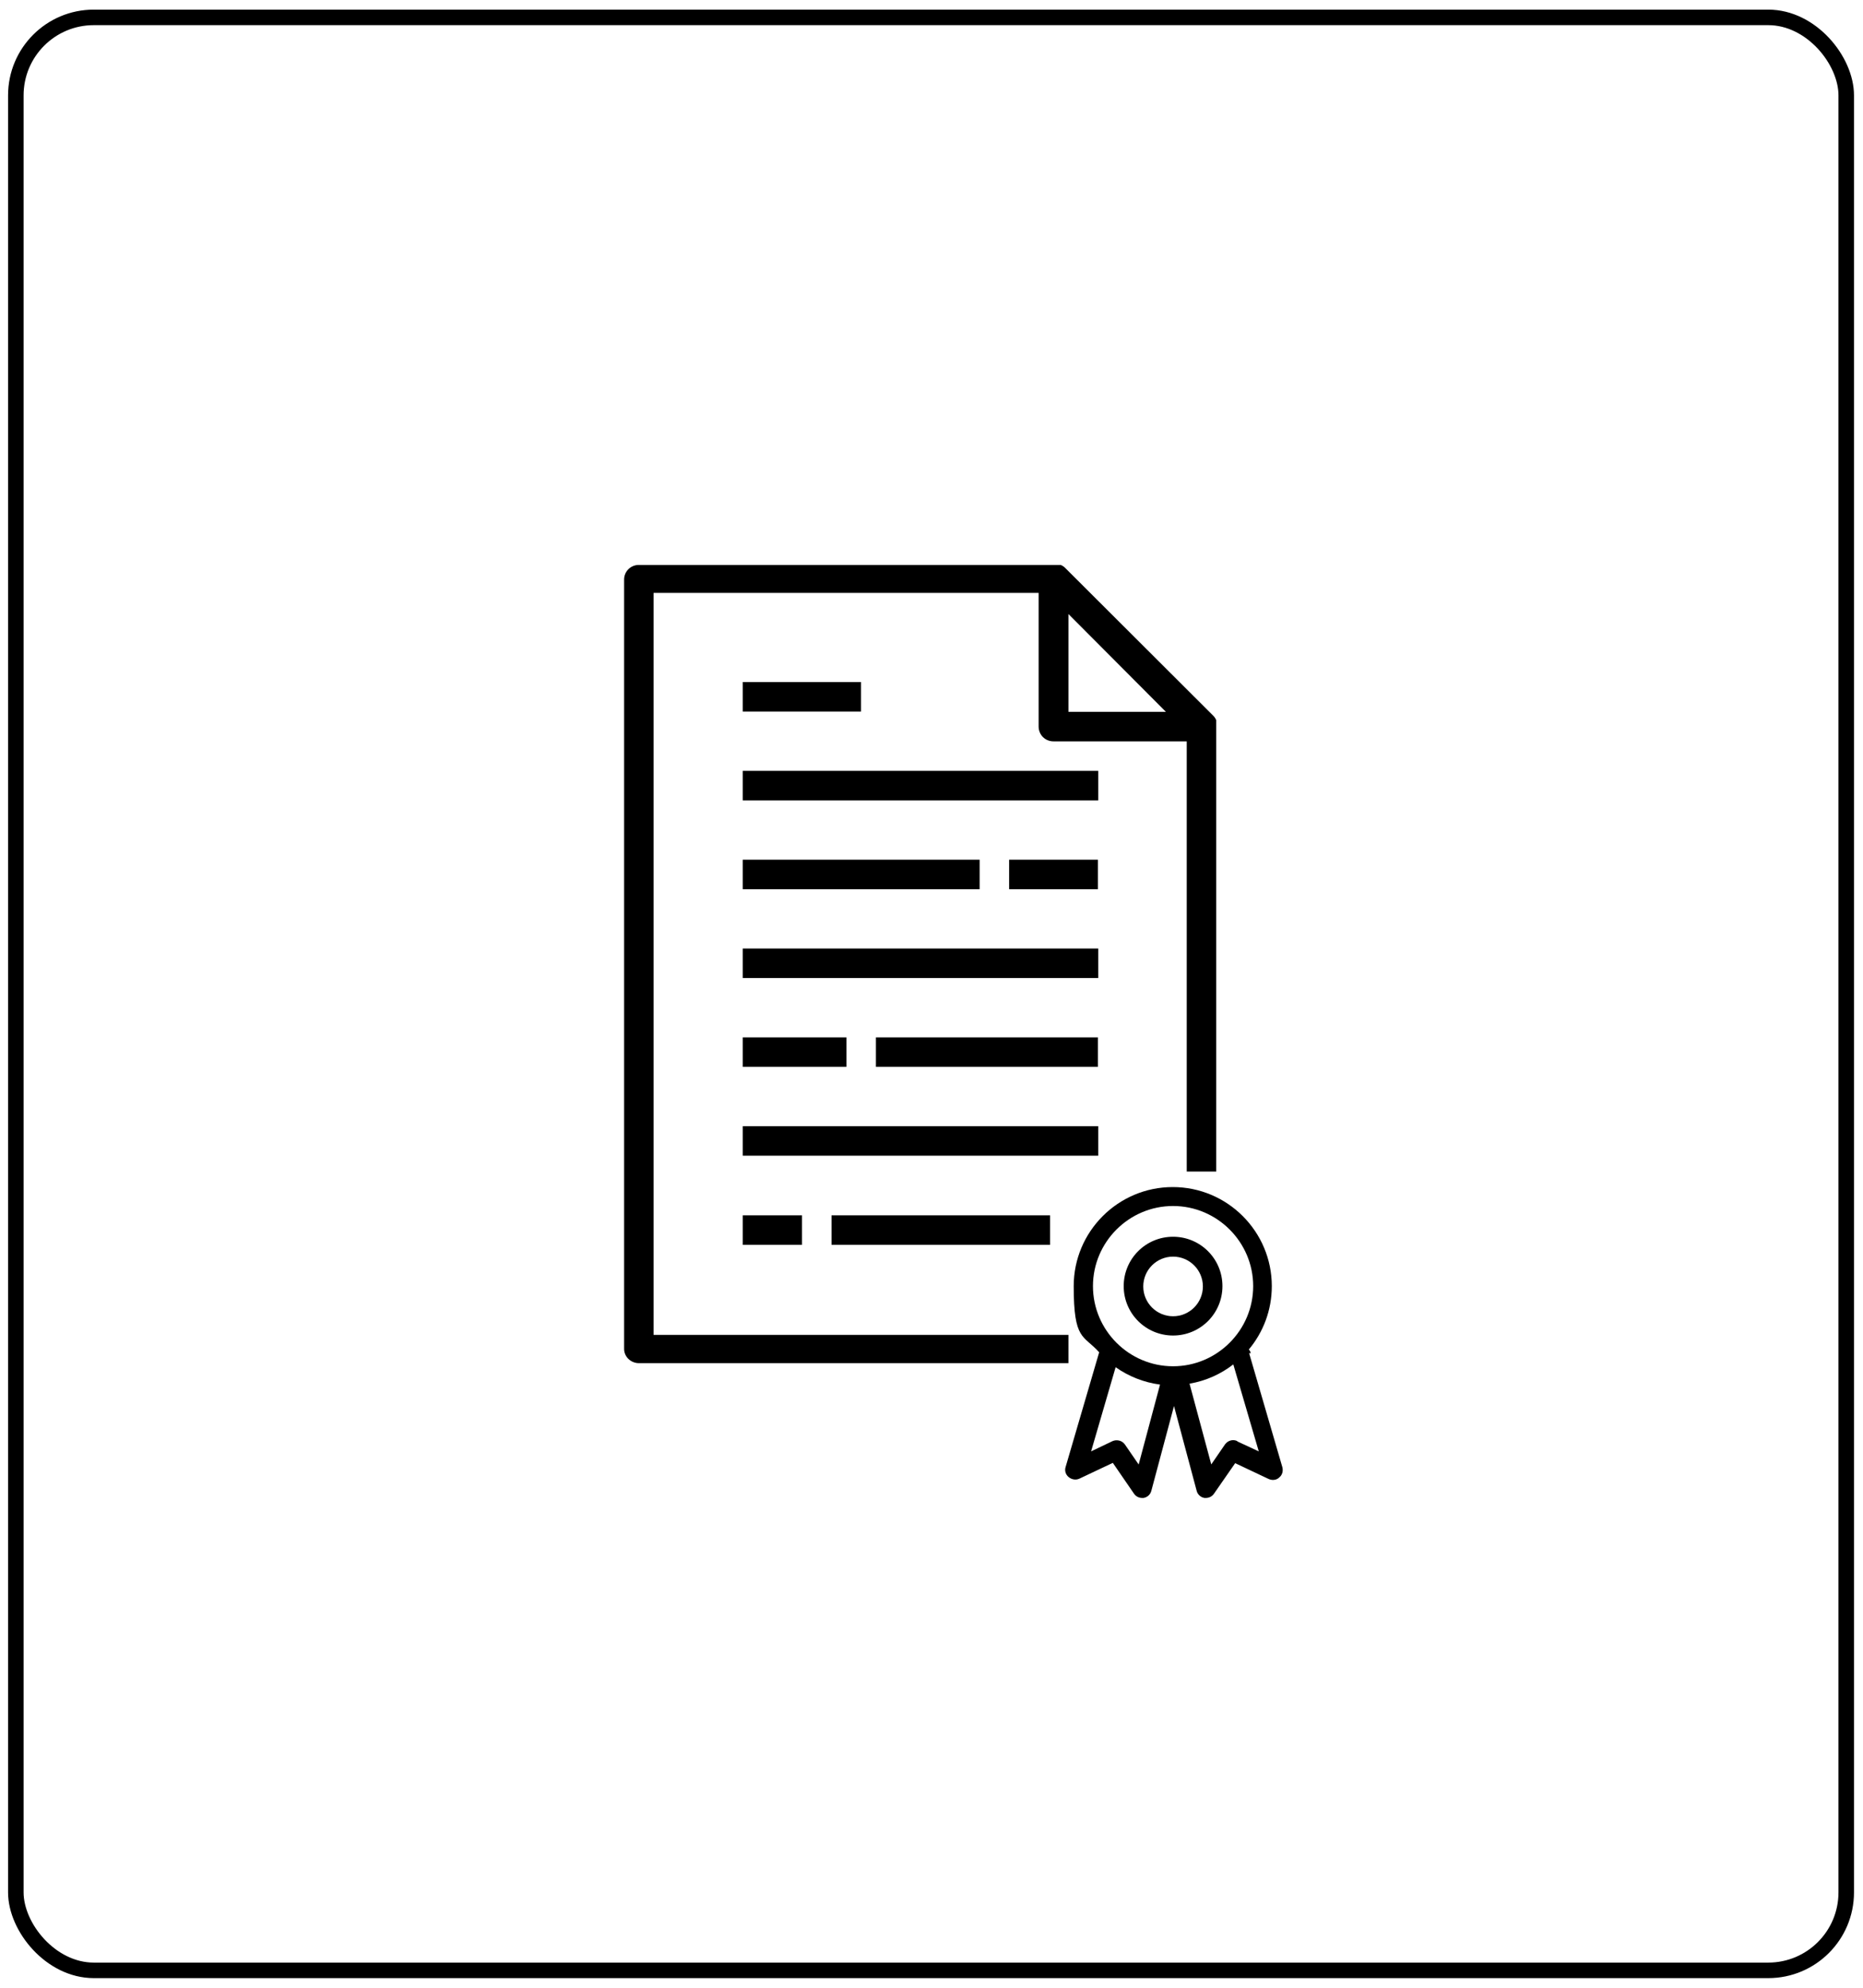 <?xml version="1.0" encoding="UTF-8"?>
<svg id="Layer_1" xmlns="http://www.w3.org/2000/svg" version="1.1" viewBox="0 0 600 640">
  <!-- Generator: Adobe Illustrator 29.1.0, SVG Export Plug-In . SVG Version: 2.1.0 Build 142)  -->
  <defs>
    <style>
      .st0 {
        fill: none;
        stroke: #000;
        stroke-miterlimit: 10;
        stroke-width: 5px;
      }
    </style>
  </defs>
  <g>
    <g id="Ebene_1">
      <rect x="239.2" y="248.2" width="114.5" height="9.5"/>
      <rect x="239.2" y="219.6" width="38.1" height="9.5"/>
      <rect x="239.2" y="276.8" width="76.3" height="9.5"/>
      <rect x="325" y="276.8" width="28.6" height="9.5"/>
      <rect x="239.2" y="305.4" width="114.5" height="9.5"/>
      <rect x="239.2" y="362.6" width="114.5" height="9.5"/>
      <rect x="282.1" y="334" width="71.5" height="9.5"/>
      <rect x="239.2" y="334" width="33.4" height="9.5"/>
      <rect x="239.2" y="391.3" width="19.1" height="9.5"/>
      <rect x="267.8" y="391.3" width="70.4" height="9.5"/>
      <path d="M344.1,429.8h-133.6v-238.9h124v43c0,2.7,2.1,4.8,4.8,4.8h42.9v138.5h9.5v-145.3c-.2-.5-.5-1-.9-1.4l-47.8-47.7c-.4-.4-.9-.7-1.4-.9h-135.9c-2.6,0-4.7,2.1-4.7,4.7h0v247.5c-.1,2.6,2,4.7,4.6,4.8h138.5v-9.1h0ZM344.1,197.7l31.4,31.5h-31.4v-31.5Z"/>
    </g>
    <g id="Layer_2">
      <path d="M402.8,435.6c-.1-.4-.3-.8-.6-1.1,4.6-5.5,7.4-12.6,7.4-20.4,0-17.6-14.3-31.9-31.9-31.9s-31.9,14.3-31.9,31.9,3.1,15.6,8.2,21.3l-10.8,36.9c-.4,1.2,0,2.5,1,3.3s2.3,1,3.4.5l10.8-5.1,6.8,9.9c.6.9,1.6,1.4,2.6,1.4s.4,0,.5,0c1.2-.2,2.2-1.1,2.5-2.3l7.3-27.3,7.3,27.3c.3,1.2,1.3,2.1,2.5,2.3h.5c1,0,2-.5,2.6-1.4l6.8-9.8,10.8,5.1c1.1.5,2.5.4,3.4-.5,1-.8,1.3-2.1,1-3.3l-10.7-36.7h.5ZM377.8,388.3c14.2,0,25.8,11.6,25.8,25.8s-11.6,25.8-25.8,25.8-25.8-11.6-25.8-25.8,11.6-25.8,25.8-25.8ZM366.7,471.5l-4.4-6.4c-.9-1.3-2.6-1.7-4-1.1l-6.9,3.3,7.9-27.1c4.1,2.9,9,4.9,14.3,5.6l-6.9,25.8h0ZM398.5,464c-1.4-.7-3.1-.2-4,1.1l-4.4,6.4-7-26c5.3-.9,10.1-3.1,14.1-6.2l8.2,28-6.9-3.2h0Z"/>
      <path d="M377.8,430c8.8,0,15.9-7.1,15.9-15.9s-7.1-15.9-15.9-15.9-15.9,7.1-15.9,15.9,7.1,15.9,15.9,15.9ZM377.8,404.6c5.3,0,9.6,4.3,9.6,9.6s-4.3,9.6-9.6,9.6-9.6-4.3-9.6-9.6,4.3-9.6,9.6-9.6Z"/>
    </g>
  </g>
  <rect class="st0" x="5.1" y="5.6" width="589.5" height="628.8" rx="25.1" ry="25.1"/>
</svg>